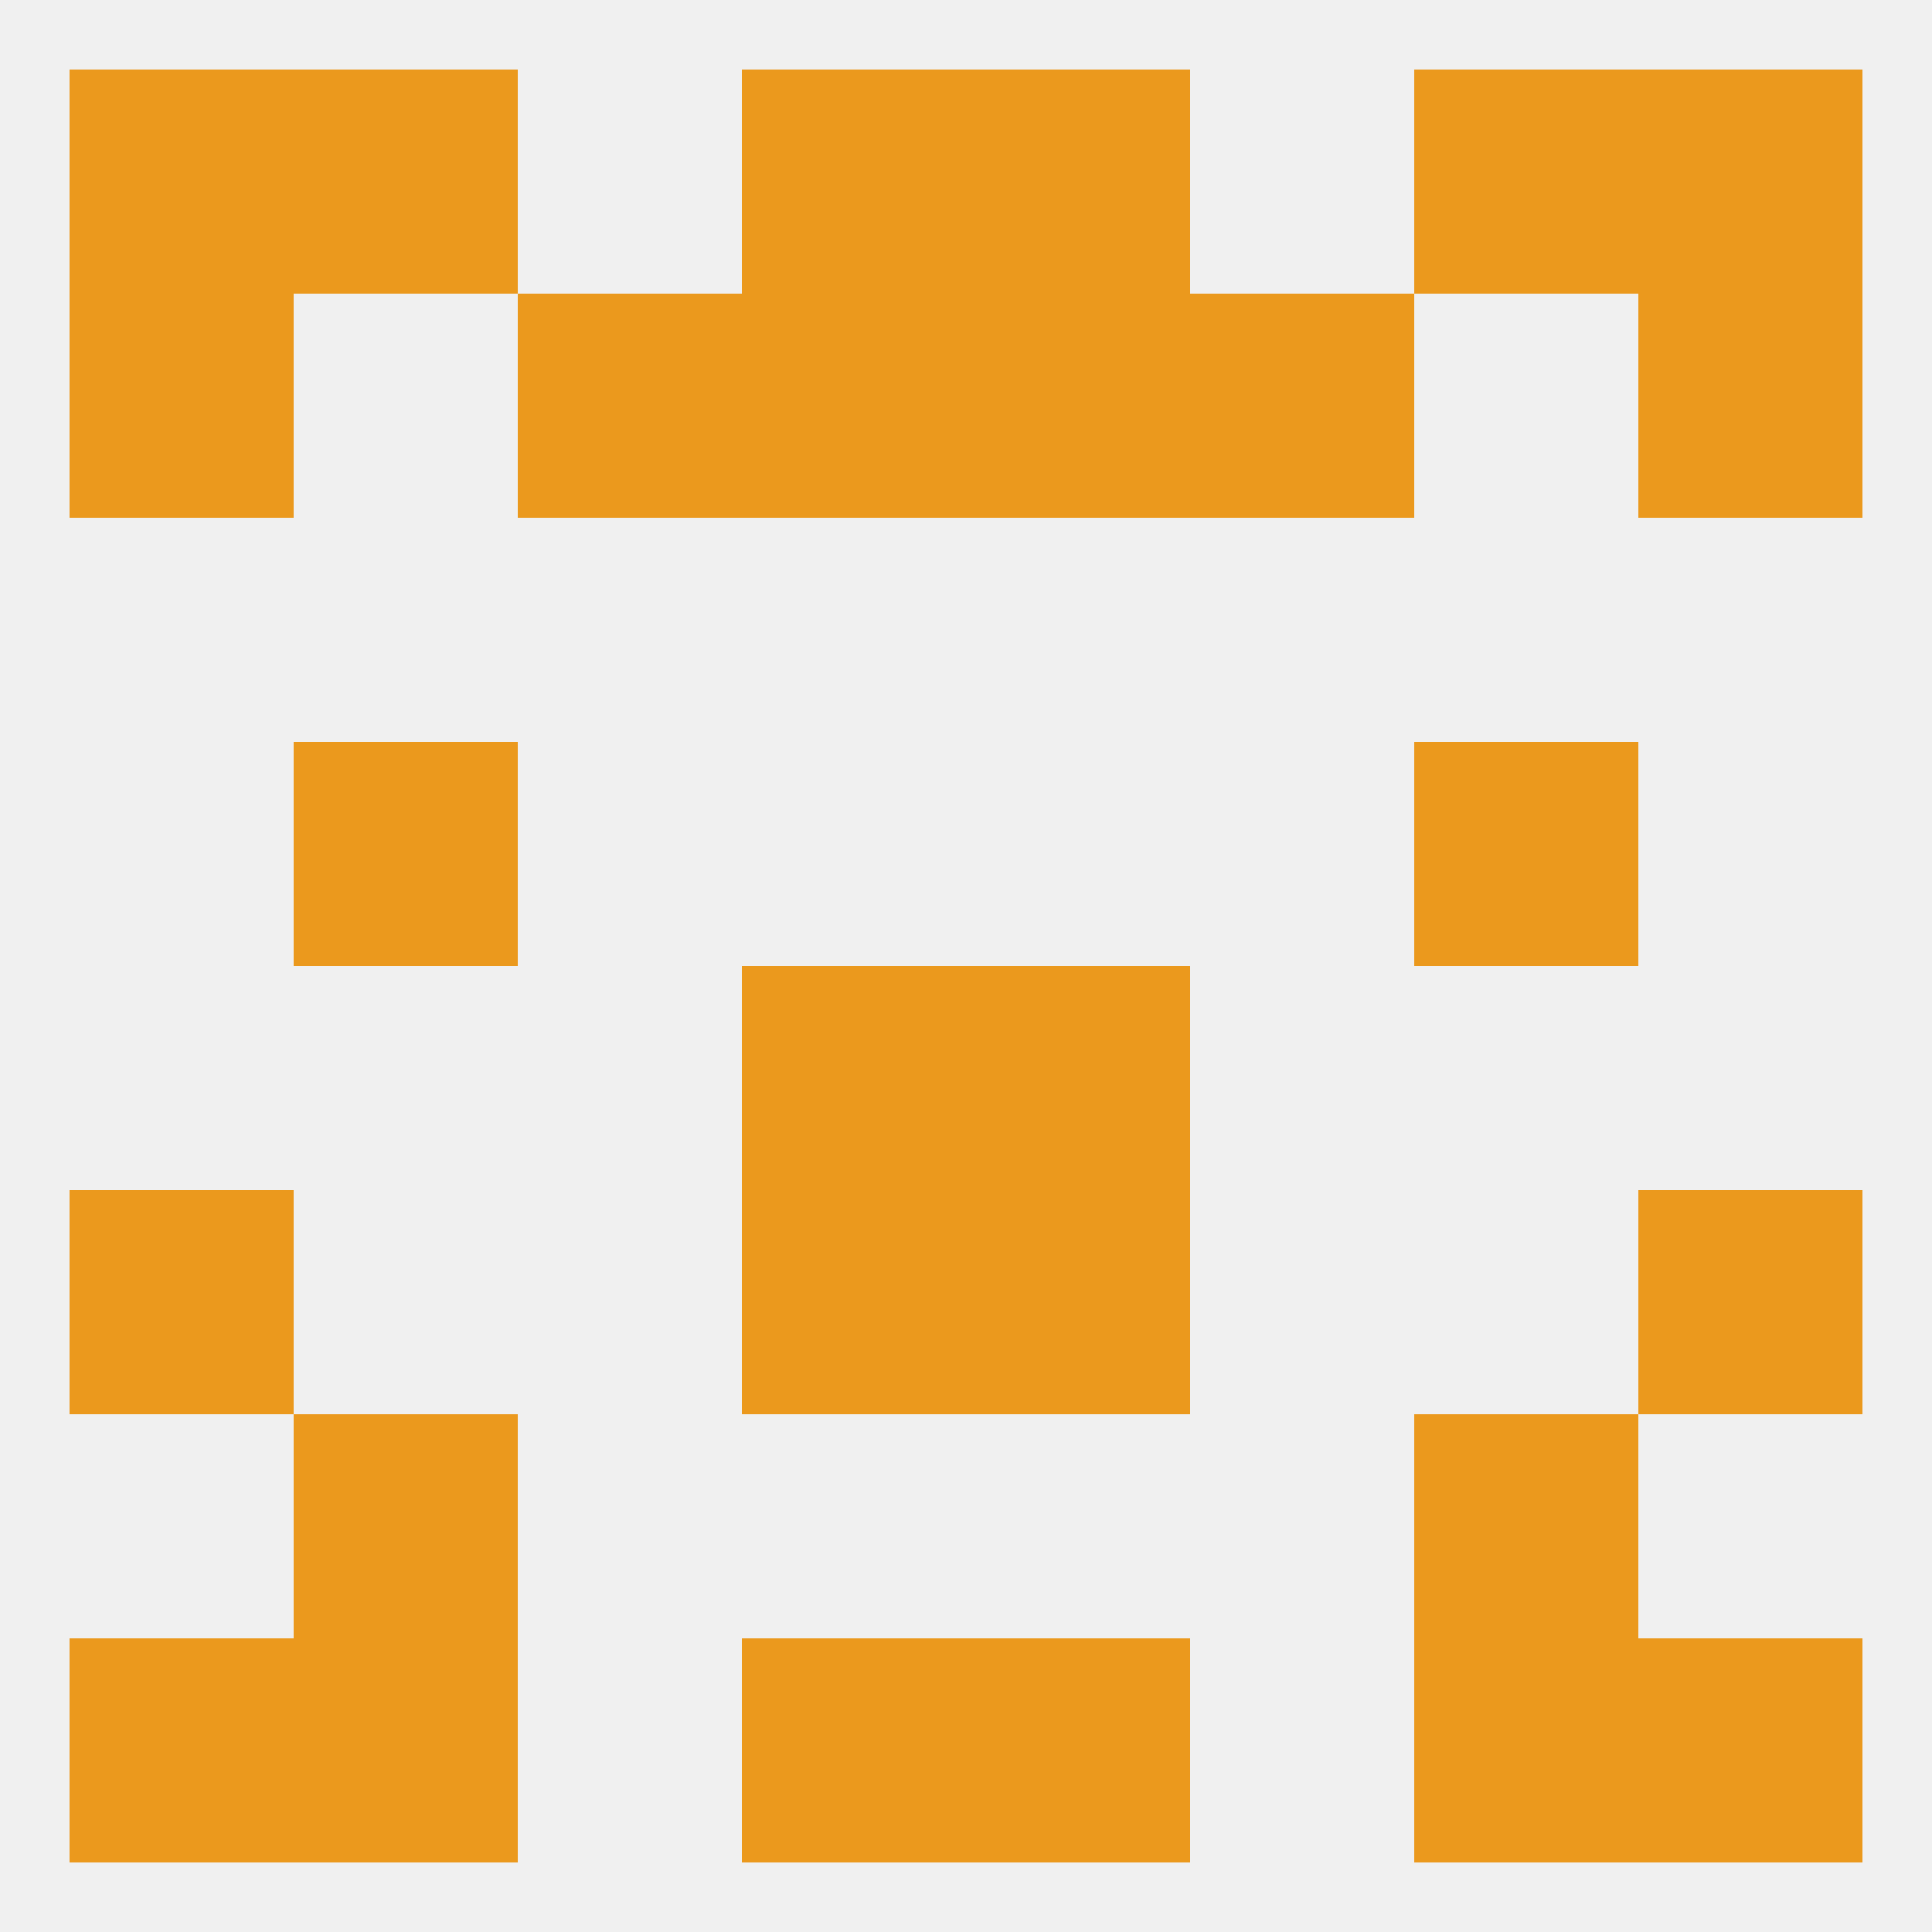 
<!--   <?xml version="1.0"?> -->
<svg version="1.1" baseprofile="full" xmlns="http://www.w3.org/2000/svg" xmlns:xlink="http://www.w3.org/1999/xlink" xmlns:ev="http://www.w3.org/2001/xml-events" width="250" height="250" viewBox="0 0 250 250" >
	<rect width="100%" height="100%" fill="rgba(240,240,240,255)"/>

	<rect x="38" y="183" width="29" height="29" fill="rgba(235,153,29,255)"/>
	<rect x="183" y="183" width="29" height="29" fill="rgba(235,153,29,255)"/>
	<rect x="96" y="212" width="29" height="29" fill="rgba(235,153,29,255)"/>
	<rect x="125" y="212" width="29" height="29" fill="rgba(235,153,29,255)"/>
	<rect x="38" y="212" width="29" height="29" fill="rgba(235,153,29,255)"/>
	<rect x="183" y="212" width="29" height="29" fill="rgba(235,153,29,255)"/>
	<rect x="9" y="212" width="29" height="29" fill="rgba(235,153,29,255)"/>
	<rect x="212" y="212" width="29" height="29" fill="rgba(235,153,29,255)"/>
	<rect x="212" y="9" width="29" height="29" fill="rgba(235,153,29,255)"/>
	<rect x="38" y="9" width="29" height="29" fill="rgba(235,153,29,255)"/>
	<rect x="183" y="9" width="29" height="29" fill="rgba(235,153,29,255)"/>
	<rect x="96" y="9" width="29" height="29" fill="rgba(235,153,29,255)"/>
	<rect x="125" y="9" width="29" height="29" fill="rgba(235,153,29,255)"/>
	<rect x="9" y="9" width="29" height="29" fill="rgba(235,153,29,255)"/>
	<rect x="67" y="38" width="29" height="29" fill="rgba(235,153,29,255)"/>
	<rect x="154" y="38" width="29" height="29" fill="rgba(235,153,29,255)"/>
	<rect x="96" y="38" width="29" height="29" fill="rgba(235,153,29,255)"/>
	<rect x="125" y="38" width="29" height="29" fill="rgba(235,153,29,255)"/>
	<rect x="9" y="38" width="29" height="29" fill="rgba(235,153,29,255)"/>
	<rect x="212" y="38" width="29" height="29" fill="rgba(235,153,29,255)"/>
	<rect x="38" y="96" width="29" height="29" fill="rgba(235,153,29,255)"/>
	<rect x="183" y="96" width="29" height="29" fill="rgba(235,153,29,255)"/>
	<rect x="96" y="125" width="29" height="29" fill="rgba(235,153,29,255)"/>
	<rect x="125" y="125" width="29" height="29" fill="rgba(235,153,29,255)"/>
	<rect x="96" y="154" width="29" height="29" fill="rgba(235,153,29,255)"/>
	<rect x="125" y="154" width="29" height="29" fill="rgba(235,153,29,255)"/>
	<rect x="9" y="154" width="29" height="29" fill="rgba(235,153,29,255)"/>
	<rect x="212" y="154" width="29" height="29" fill="rgba(235,153,29,255)"/>
</svg>